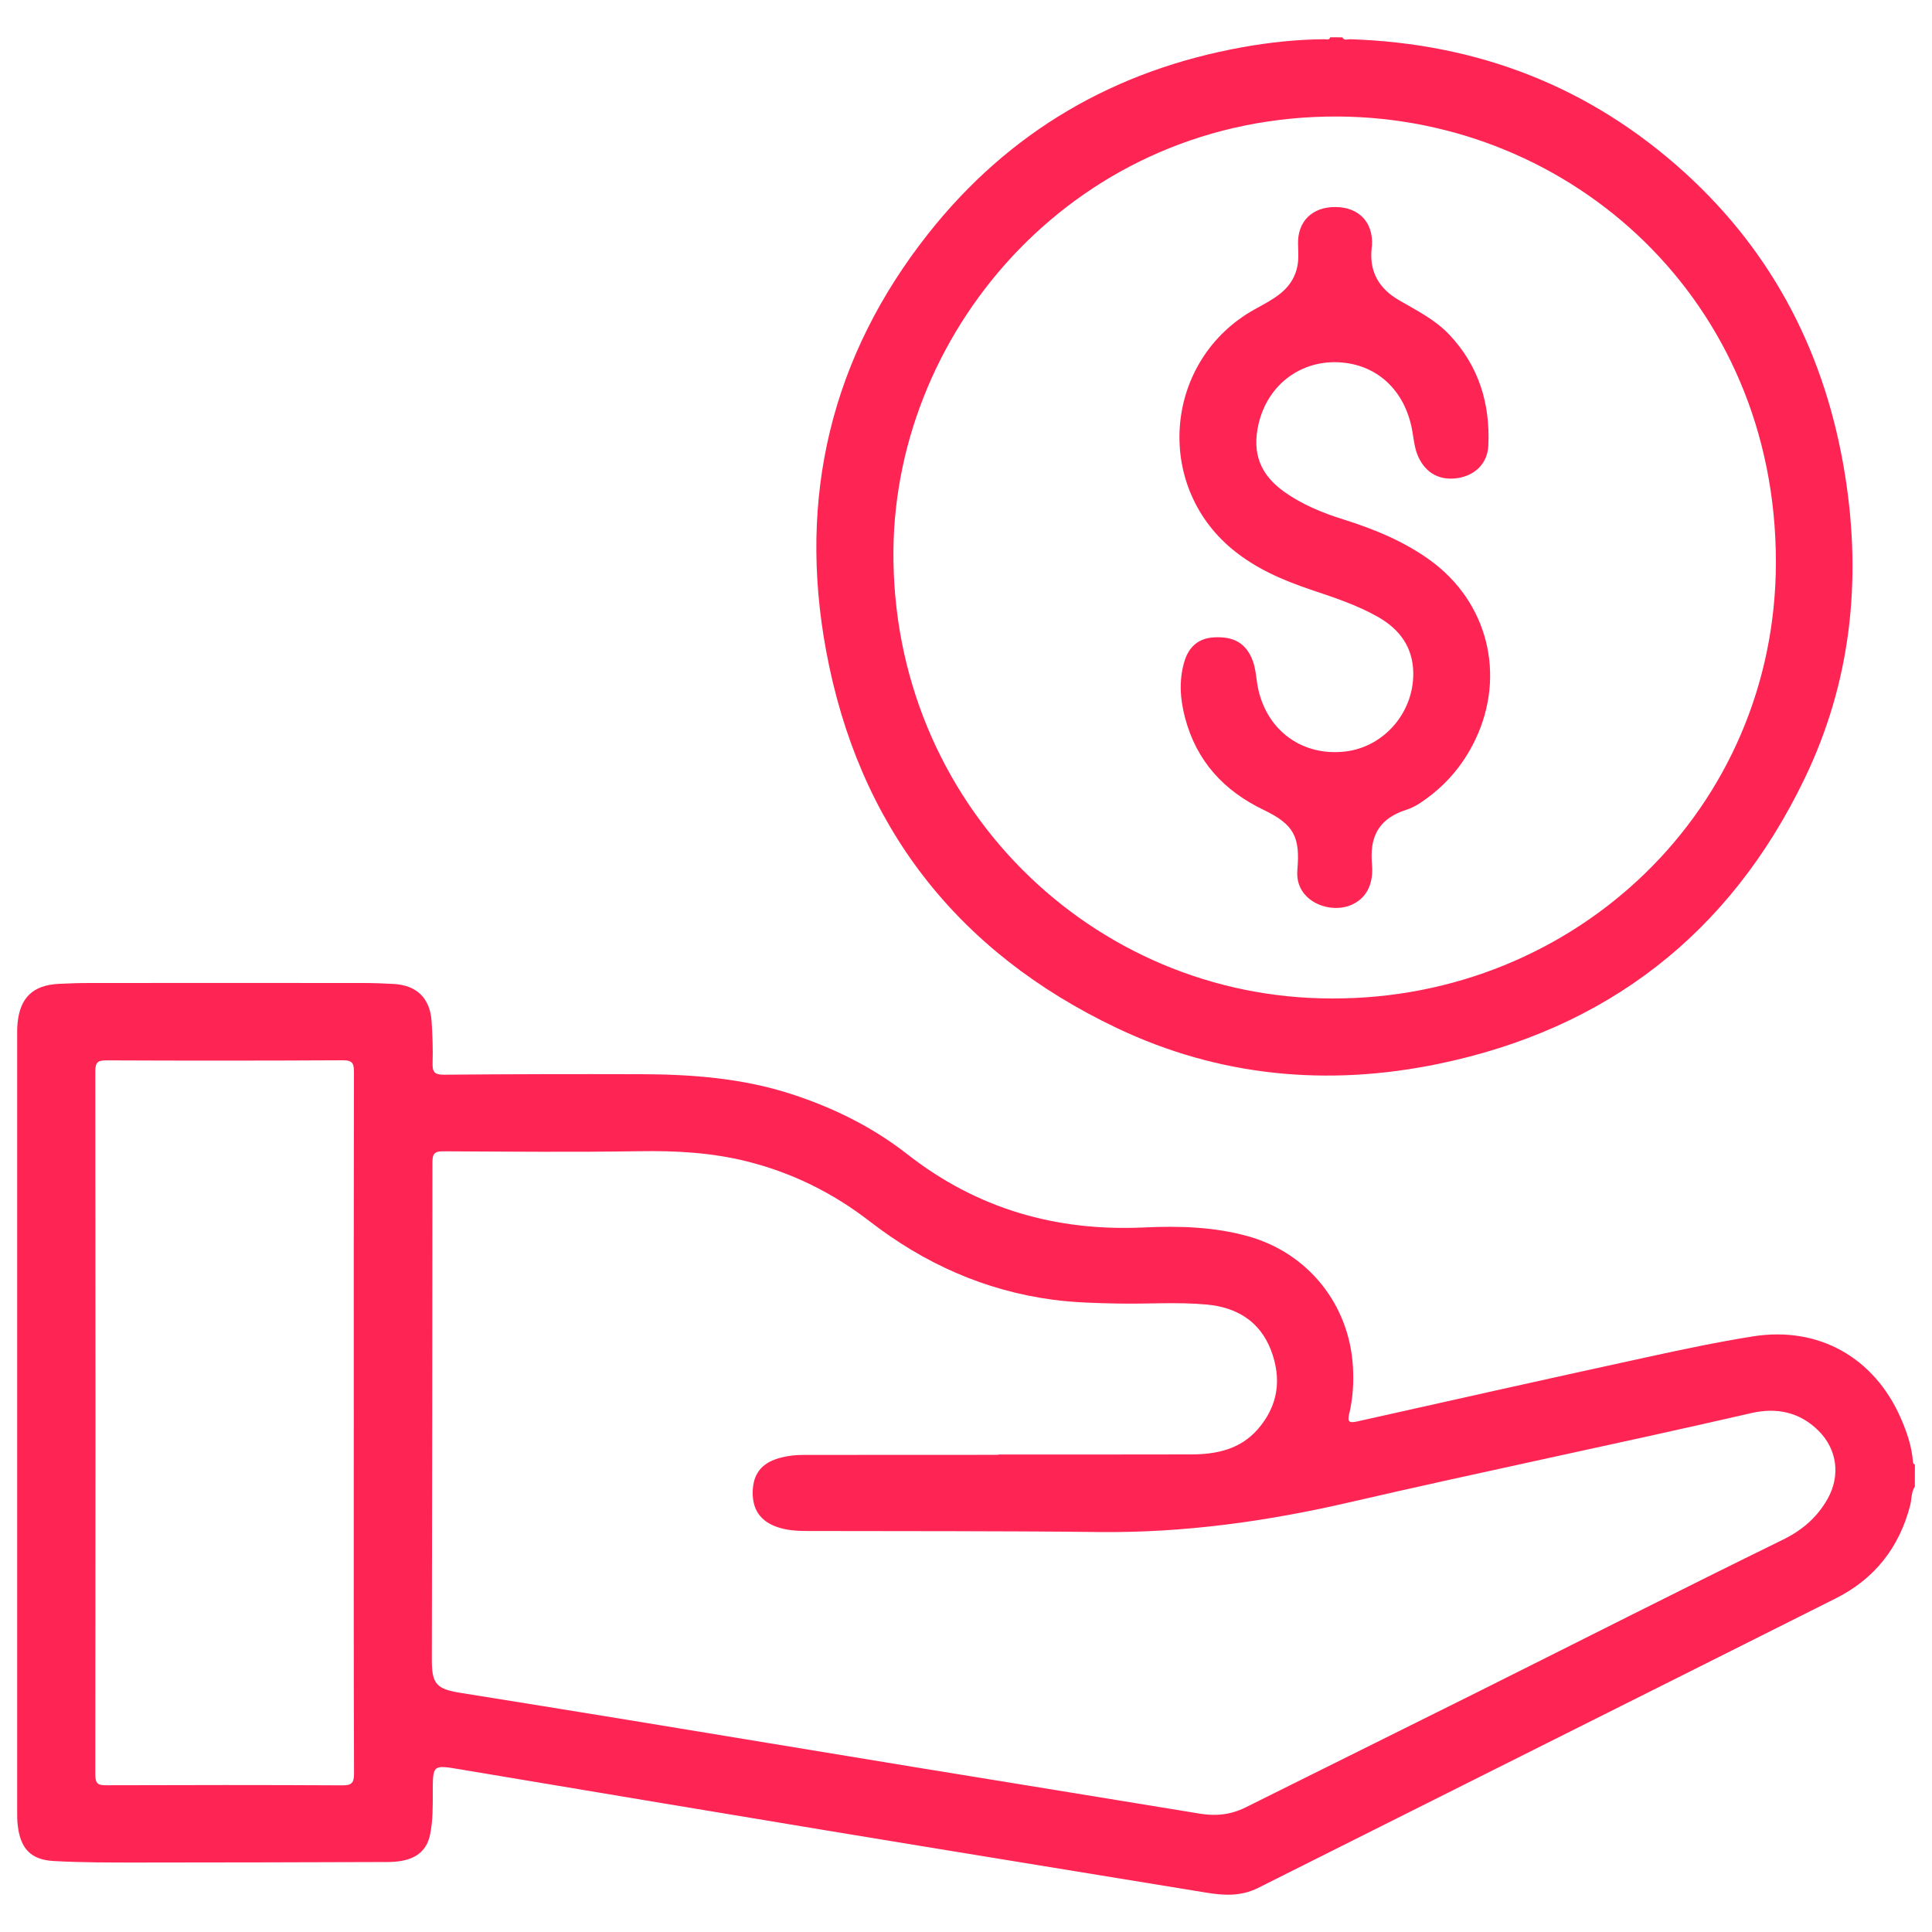 <?xml version="1.0" encoding="utf-8"?>
<!-- Generator: Adobe Illustrator 26.4.1, SVG Export Plug-In . SVG Version: 6.00 Build 0)  -->
<svg version="1.1" id="Layer_1" xmlns="http://www.w3.org/2000/svg" xmlns:xlink="http://www.w3.org/1999/xlink" x="0px" y="0px"
	 viewBox="0 0 225 225" style="enable-background:new 0 0 225 225;" xml:space="preserve">
<style type="text/css">
	.st0{fill:#FE2453;}
</style>
<g>
	<path class="st0" d="M223,173.13c-0.43,0.67-0.36,1.46-0.54,2.18c-1.27,4.91-4.15,8.57-8.66,10.83
		c-22.42,11.26-44.86,22.47-67.29,33.73c-2.01,1.01-4.04,0.88-6.13,0.53c-14.7-2.41-29.4-4.79-44.09-7.22
		c-14.24-2.35-28.46-4.74-42.69-7.12c-3.21-0.54-3.2-0.56-3.2,2.71c0,1.63,0.02,3.26-0.31,4.87c-0.36,1.79-1.52,2.74-3.24,3.06
		c-0.57,0.11-1.16,0.15-1.74,0.15c-9.63,0.03-19.27,0.06-28.9,0.06c-3.34,0-6.68,0.01-10.01-0.18c-2.61-0.15-3.8-1.46-4.12-4.04
		C1.99,212.08,2,211.45,2,210.83c0-30.03,0-60.06,0-90.09c0-0.54-0.01-1.09,0.05-1.63c0.3-2.94,1.8-4.37,4.76-4.53
		c1.2-0.06,2.4-0.1,3.61-0.1c10.61-0.01,21.21-0.01,31.82,0c1.2,0,2.41,0.04,3.61,0.11c2.67,0.15,4.22,1.64,4.41,4.32
		c0.11,1.62,0.17,3.26,0.12,4.89c-0.03,1.02,0.2,1.37,1.32,1.36c7.65-0.07,15.31-0.08,22.96-0.06c5.96,0.02,11.86,0.47,17.58,2.34
		c4.87,1.59,9.4,3.83,13.45,7c8.09,6.33,17.29,8.98,27.5,8.51c4.07-0.19,8.16-0.09,12.14,1.02c7.01,1.95,11.8,7.94,12.23,15.18
		c0.11,1.87,0,3.72-0.44,5.54c-0.21,0.88,0,1.06,0.9,0.86c11.24-2.52,22.47-5.03,33.72-7.48c4.13-0.9,8.27-1.78,12.44-2.44
		c7.63-1.2,14.12,2.48,17.2,9.56c0.7,1.61,1.26,3.25,1.4,5.02c0.01,0.16,0.05,0.3,0.23,0.35C223,171.42,223,172.27,223,173.13z
		 M116.29,169.43c0-0.01,0-0.02,0-0.04c7.5,0,15,0.01,22.49-0.01c2.92-0.01,5.66-0.6,7.69-2.92c2.41-2.75,2.82-5.9,1.54-9.24
		c-1.3-3.36-4-4.97-7.45-5.29c-3.44-0.32-6.91-0.05-10.37-0.12c-2.52-0.05-5.05-0.11-7.55-0.44c-7.96-1.06-15.02-4.23-21.35-9.13
		c-4.29-3.32-9.06-5.68-14.33-6.99c-4.09-1.02-8.25-1.25-12.47-1.18c-7.61,0.12-15.22,0.05-22.84,0.01
		c-1.03-0.01-1.29,0.26-1.29,1.29c0,19.31-0.04,38.61-0.07,57.92c0,2.83,0.53,3.41,3.34,3.86c6.4,1.02,12.79,2.06,19.18,3.1
		c11.14,1.83,22.27,3.67,33.41,5.5c11.18,1.83,22.36,3.63,33.53,5.47c1.86,0.31,3.6,0.12,5.31-0.73
		c8.92-4.45,17.85-8.86,26.77-13.31c11.94-5.96,23.83-12,35.81-17.87c2.28-1.12,3.98-2.6,5.2-4.75c1.51-2.68,1.13-5.75-1.04-7.92
		c-2.2-2.2-4.91-2.75-7.85-2.07c-15.57,3.58-31.22,6.79-46.79,10.39c-9.62,2.22-19.27,3.57-29.15,3.46
		c-11.3-0.13-22.61-0.09-33.91-0.12c-1.24,0-2.48-0.06-3.67-0.49c-1.89-0.68-2.82-2.04-2.77-4.1c0.05-2.01,0.99-3.26,2.92-3.85
		c0.97-0.3,1.97-0.42,2.98-0.42C101.14,169.43,108.72,169.43,116.29,169.43z M41.2,165.76c0-13.64-0.01-27.27,0.02-40.91
		c0-1-0.16-1.38-1.3-1.37c-9.17,0.05-18.34,0.05-27.51,0.01c-0.99,0-1.31,0.19-1.31,1.26c0.03,27.31,0.03,54.62,0,81.93
		c0,1.11,0.37,1.24,1.32,1.23c9.13-0.03,18.26-0.04,27.39,0.01c1.08,0.01,1.42-0.2,1.42-1.37C41.18,192.96,41.2,179.36,41.2,165.76z
		"/>
	<path class="st0" d="M156.33,4.35c0.23,0.42,0.62,0.21,0.93,0.22c14.85,0.48,27.91,5.52,38.93,15.52
		c10.45,9.49,16.48,21.39,18.69,35.28c1.95,12.24,0.68,24.11-4.72,35.31c-8.72,18.09-23.06,29.18-42.7,33.23
		c-12.87,2.65-25.48,1.48-37.4-4.19c-18.67-8.88-30.09-23.63-33.85-43.93c-3.31-17.88,0.57-34.27,11.92-48.61
		c9.39-11.87,21.7-19.02,36.61-21.69c3.14-0.56,6.3-0.9,9.49-0.92c0.24,0,0.56,0.13,0.7-0.23C155.39,4.35,155.86,4.35,156.33,4.35z
		 M155.15,116.28c28.33,0.08,51.68-22.05,51.67-50.85c-0.01-30.47-23.83-51.7-50.97-51.86c-30.22-0.17-51.55,24.49-51.8,50.49
		C103.78,93.58,127.25,116.32,155.15,116.28z"/>
	<path class="st0" d="M159.74,28.94c-0.29,2.7,0.86,4.66,3.15,6c2.07,1.21,4.24,2.27,5.92,4.06c3.42,3.64,4.75,8.02,4.52,12.91
		c-0.1,2.03-1.51,3.43-3.51,3.76c-2.1,0.34-3.75-0.53-4.64-2.46c-0.43-0.93-0.52-1.94-0.69-2.93c-0.74-4.44-3.66-7.46-7.74-8.01
		c-4.86-0.65-9.09,2.31-10.19,7.15c-0.76,3.36,0.19,5.87,3.05,7.89c2.08,1.47,4.41,2.42,6.83,3.18c3.57,1.12,7,2.52,10.06,4.72
		c6.76,4.86,8.91,13.39,5.32,20.92c-1.48,3.1-3.64,5.56-6.51,7.44c-0.49,0.32-1.01,0.57-1.57,0.75c-2.92,0.95-4.16,2.81-3.99,5.89
		c0.02,0.27,0.04,0.54,0.05,0.81c0.09,2.07-0.72,3.57-2.32,4.32c-1.67,0.78-3.96,0.39-5.3-0.93c-0.85-0.84-1.19-1.9-1.09-3.08
		c0.34-3.89-0.4-5.31-3.93-7.01c-4.63-2.23-7.8-5.66-9.14-10.69c-0.58-2.17-0.74-4.36-0.1-6.55c0.52-1.79,1.69-2.74,3.4-2.85
		c2.28-0.14,3.65,0.61,4.45,2.41c0.53,1.19,0.5,2.5,0.79,3.74c1.13,4.83,5.2,7.71,10.11,7.14c4.52-0.53,7.99-4.55,7.92-9.18
		c-0.05-2.97-1.58-5.04-4.07-6.47c-2.47-1.41-5.17-2.29-7.85-3.19c-3.29-1.11-6.44-2.47-9.15-4.71c-9.22-7.62-7.88-22.11,2.59-27.94
		c1.02-0.57,2.05-1.09,2.97-1.82c1.39-1.11,2.11-2.55,2.12-4.33c0-0.47-0.01-0.93-0.03-1.4c-0.09-2.69,1.65-4.41,4.41-4.37
		c2.7,0.04,4.35,1.79,4.2,4.47C159.77,28.71,159.75,28.83,159.74,28.94z"/>
</g>
</svg>
